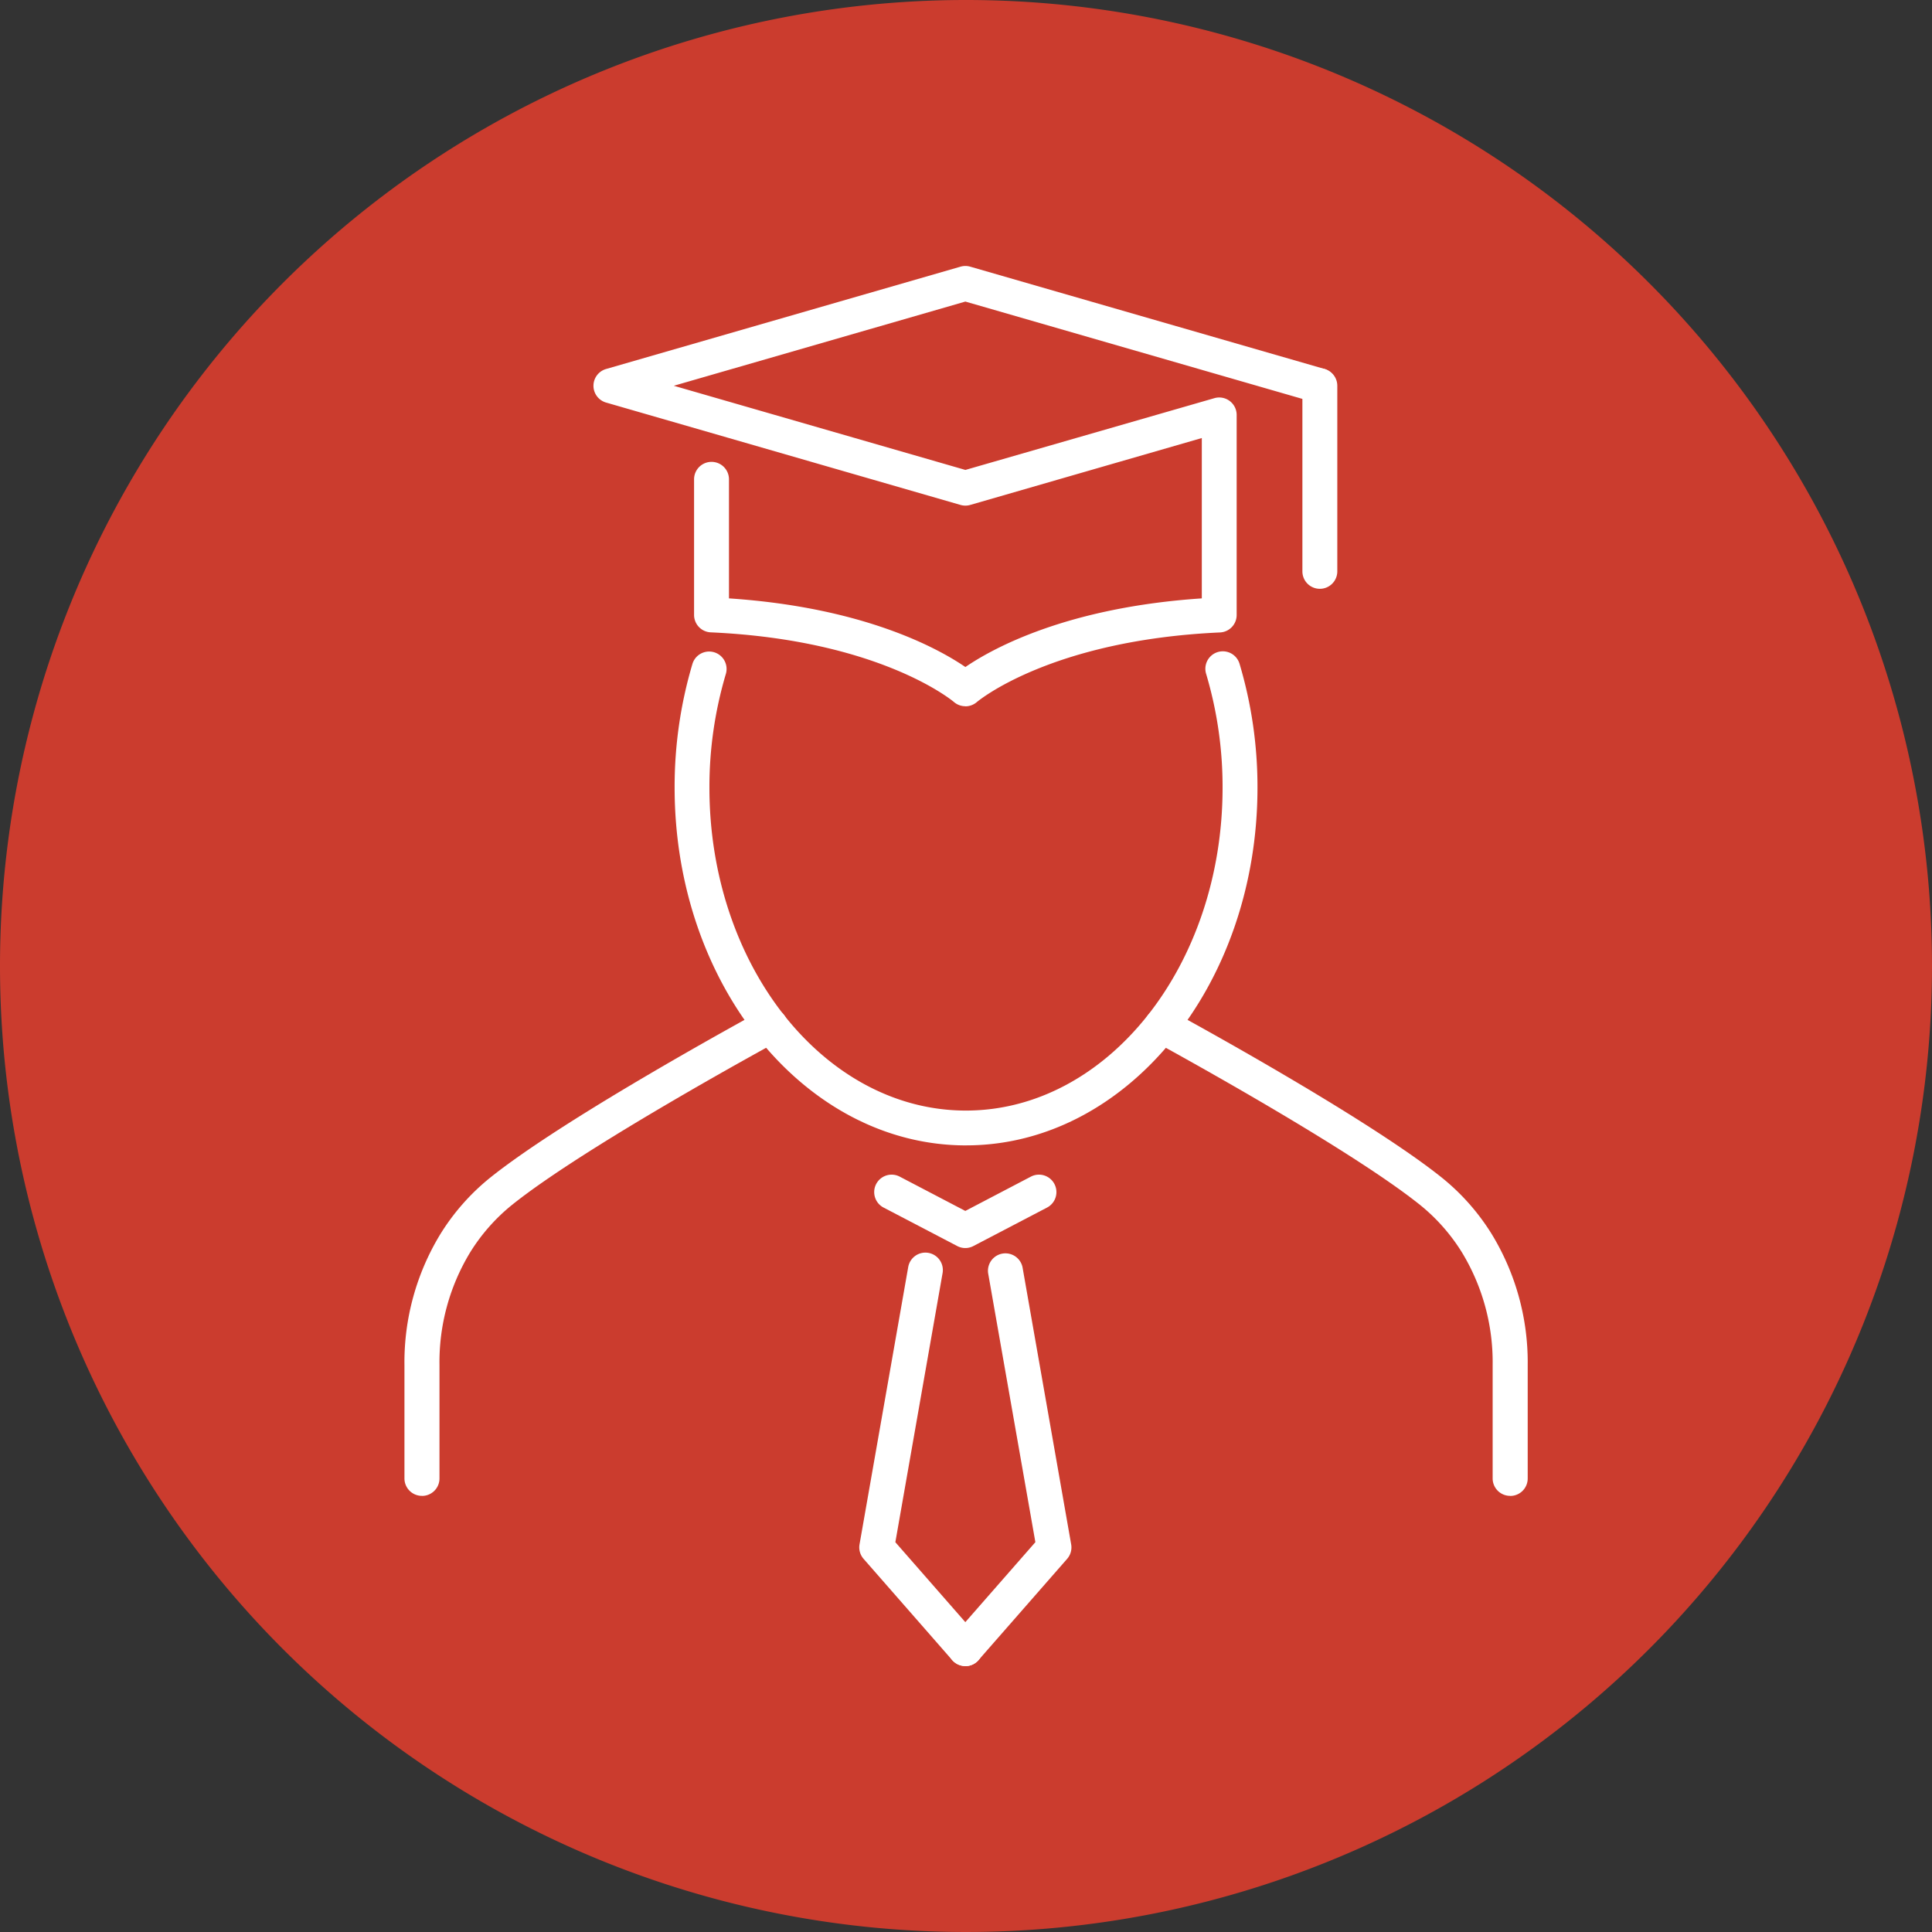 <svg xmlns="http://www.w3.org/2000/svg" xmlns:xlink="http://www.w3.org/1999/xlink" width="76" height="76" viewBox="0 0 76 76">
  <rect x="0" y="0" width="76" height="76" fill="#333333" stroke="none"/>
  <defs>
    <clipPath id="clip-path">
      <rect id="Rectangle_1988" data-name="Rectangle 1988" width="44.18" height="55.076" fill="#fff"/>
    </clipPath>
  </defs>
  <g id="Group_4156" data-name="Group 4156" transform="translate(-150 -3806.876)">
    <g id="Group_3718" data-name="Group 3718" transform="translate(150 3806.876)">
      <path id="Path_1569" data-name="Path 1569" d="M38,0A38,38,0,1,1,0,38,38,38,0,0,1,38,0Z" transform="translate(0 0)" fill="#cb3c2e"/>
    </g>
    <g id="Group_3804" data-name="Group 3804" transform="translate(165.91 3817.339)">
      <g id="Group_3803" data-name="Group 3803" clip-path="url(#clip-path)">
        <path id="Path_1677" data-name="Path 1677" d="M141.576,146.783a.686.686,0,0,1-.686-.686v-4.461a8.315,8.315,0,0,0-1.206-4.427,7.422,7.422,0,0,0-1.633-1.857c-2.886-2.32-10.429-6.419-10.5-6.46a.686.686,0,1,1,.654-1.207c.314.17,7.727,4.2,10.711,6.6a8.8,8.8,0,0,1,1.937,2.2,9.687,9.687,0,0,1,1.416,5.156V146.1a.686.686,0,0,1-.686.686" transform="translate(-98.083 -98.403)" fill="#fff"/>
        <path id="Path_1678" data-name="Path 1678" d="M.686,146.784A.686.686,0,0,1,0,146.1v-4.461a9.685,9.685,0,0,1,1.416-5.156,8.791,8.791,0,0,1,1.937-2.2c2.983-2.4,10.4-6.426,10.71-6.6a.686.686,0,1,1,.654,1.207c-.076.041-7.618,4.139-10.5,6.46a7.422,7.422,0,0,0-1.633,1.857,8.315,8.315,0,0,0-1.206,4.427V146.1a.686.686,0,0,1-.686.686" transform="translate(0 -98.404)" fill="#fff"/>
        <path id="Path_1679" data-name="Path 1679" d="M57.907,85.681c-6.32,0-11.462-6.312-11.462-14.07a16.936,16.936,0,0,1,.7-4.868.686.686,0,1,1,1.315.394,15.567,15.567,0,0,0-.646,4.474c0,7,4.526,12.7,10.089,12.7S68,78.612,68,71.61a15.562,15.562,0,0,0-.648-4.481.686.686,0,0,1,1.315-.395,16.928,16.928,0,0,1,.706,4.876c0,7.758-5.142,14.07-11.462,14.07" transform="translate(-35.817 -51.087)" fill="#fff"/>
        <path id="Path_1680" data-name="Path 1680" d="M94.114,185.873a.686.686,0,0,1-.516-1.139L96.868,181l-1.859-10.584a.687.687,0,0,1,1.352-.238l1.915,10.908a.686.686,0,0,1-.159.571l-3.487,3.984a.686.686,0,0,1-.517.234" transform="translate(-72.049 -130.798)" fill="#fff"/>
        <path id="Path_1681" data-name="Path 1681" d="M82.363,185.873a.685.685,0,0,1-.517-.234l-3.487-3.984a.686.686,0,0,1-.159-.571l1.915-10.908a.686.686,0,0,1,1.352.238L79.609,181l3.271,3.737a.687.687,0,0,1-.516,1.139" transform="translate(-60.298 -130.797)" fill="#fff"/>
        <path id="Path_1682" data-name="Path 1682" d="M84.349,159.1a.684.684,0,0,1-.318-.078l-2.9-1.515a.686.686,0,0,1,.636-1.216l2.58,1.349,2.579-1.349a.686.686,0,0,1,.637,1.216l-2.9,1.515a.686.686,0,0,1-.318.078" transform="translate(-62.284 -120.468)" fill="#fff"/>
        <path id="Path_1683" data-name="Path 1683" d="M47.116,17.318a.683.683,0,0,1-.453-.17c-.026-.022-2.891-2.437-9.562-2.736a.686.686,0,0,1-.656-.686V8.392a.686.686,0,0,1,1.373,0v4.684c5.322.354,8.245,1.979,9.3,2.7,1.054-.721,3.976-2.346,9.3-2.7V6.768L47.308,9.4a.686.686,0,0,1-.381,0L32.982,5.372a.687.687,0,0,1,0-1.319L46.927.027a.686.686,0,0,1,.381,0L61.252,4.053a.687.687,0,0,1-.381,1.319L47.117,1.4,35.648,4.712l11.47,3.311L56.912,5.2a.686.686,0,0,1,.877.66v7.87a.687.687,0,0,1-.656.686c-6.671.3-9.536,2.714-9.564,2.738a.692.692,0,0,1-.453.168" transform="translate(-25.052 0)" fill="#fff"/>
        <path id="Path_1684" data-name="Path 1684" d="M155.054,26.266a.686.686,0,0,1-.686-.686v-7.3a.686.686,0,1,1,1.373,0v7.3a.686.686,0,0,1-.686.686" transform="translate(-119.045 -13.567)" fill="#fff"/>
      </g>
    </g>
  </g>
</svg>
